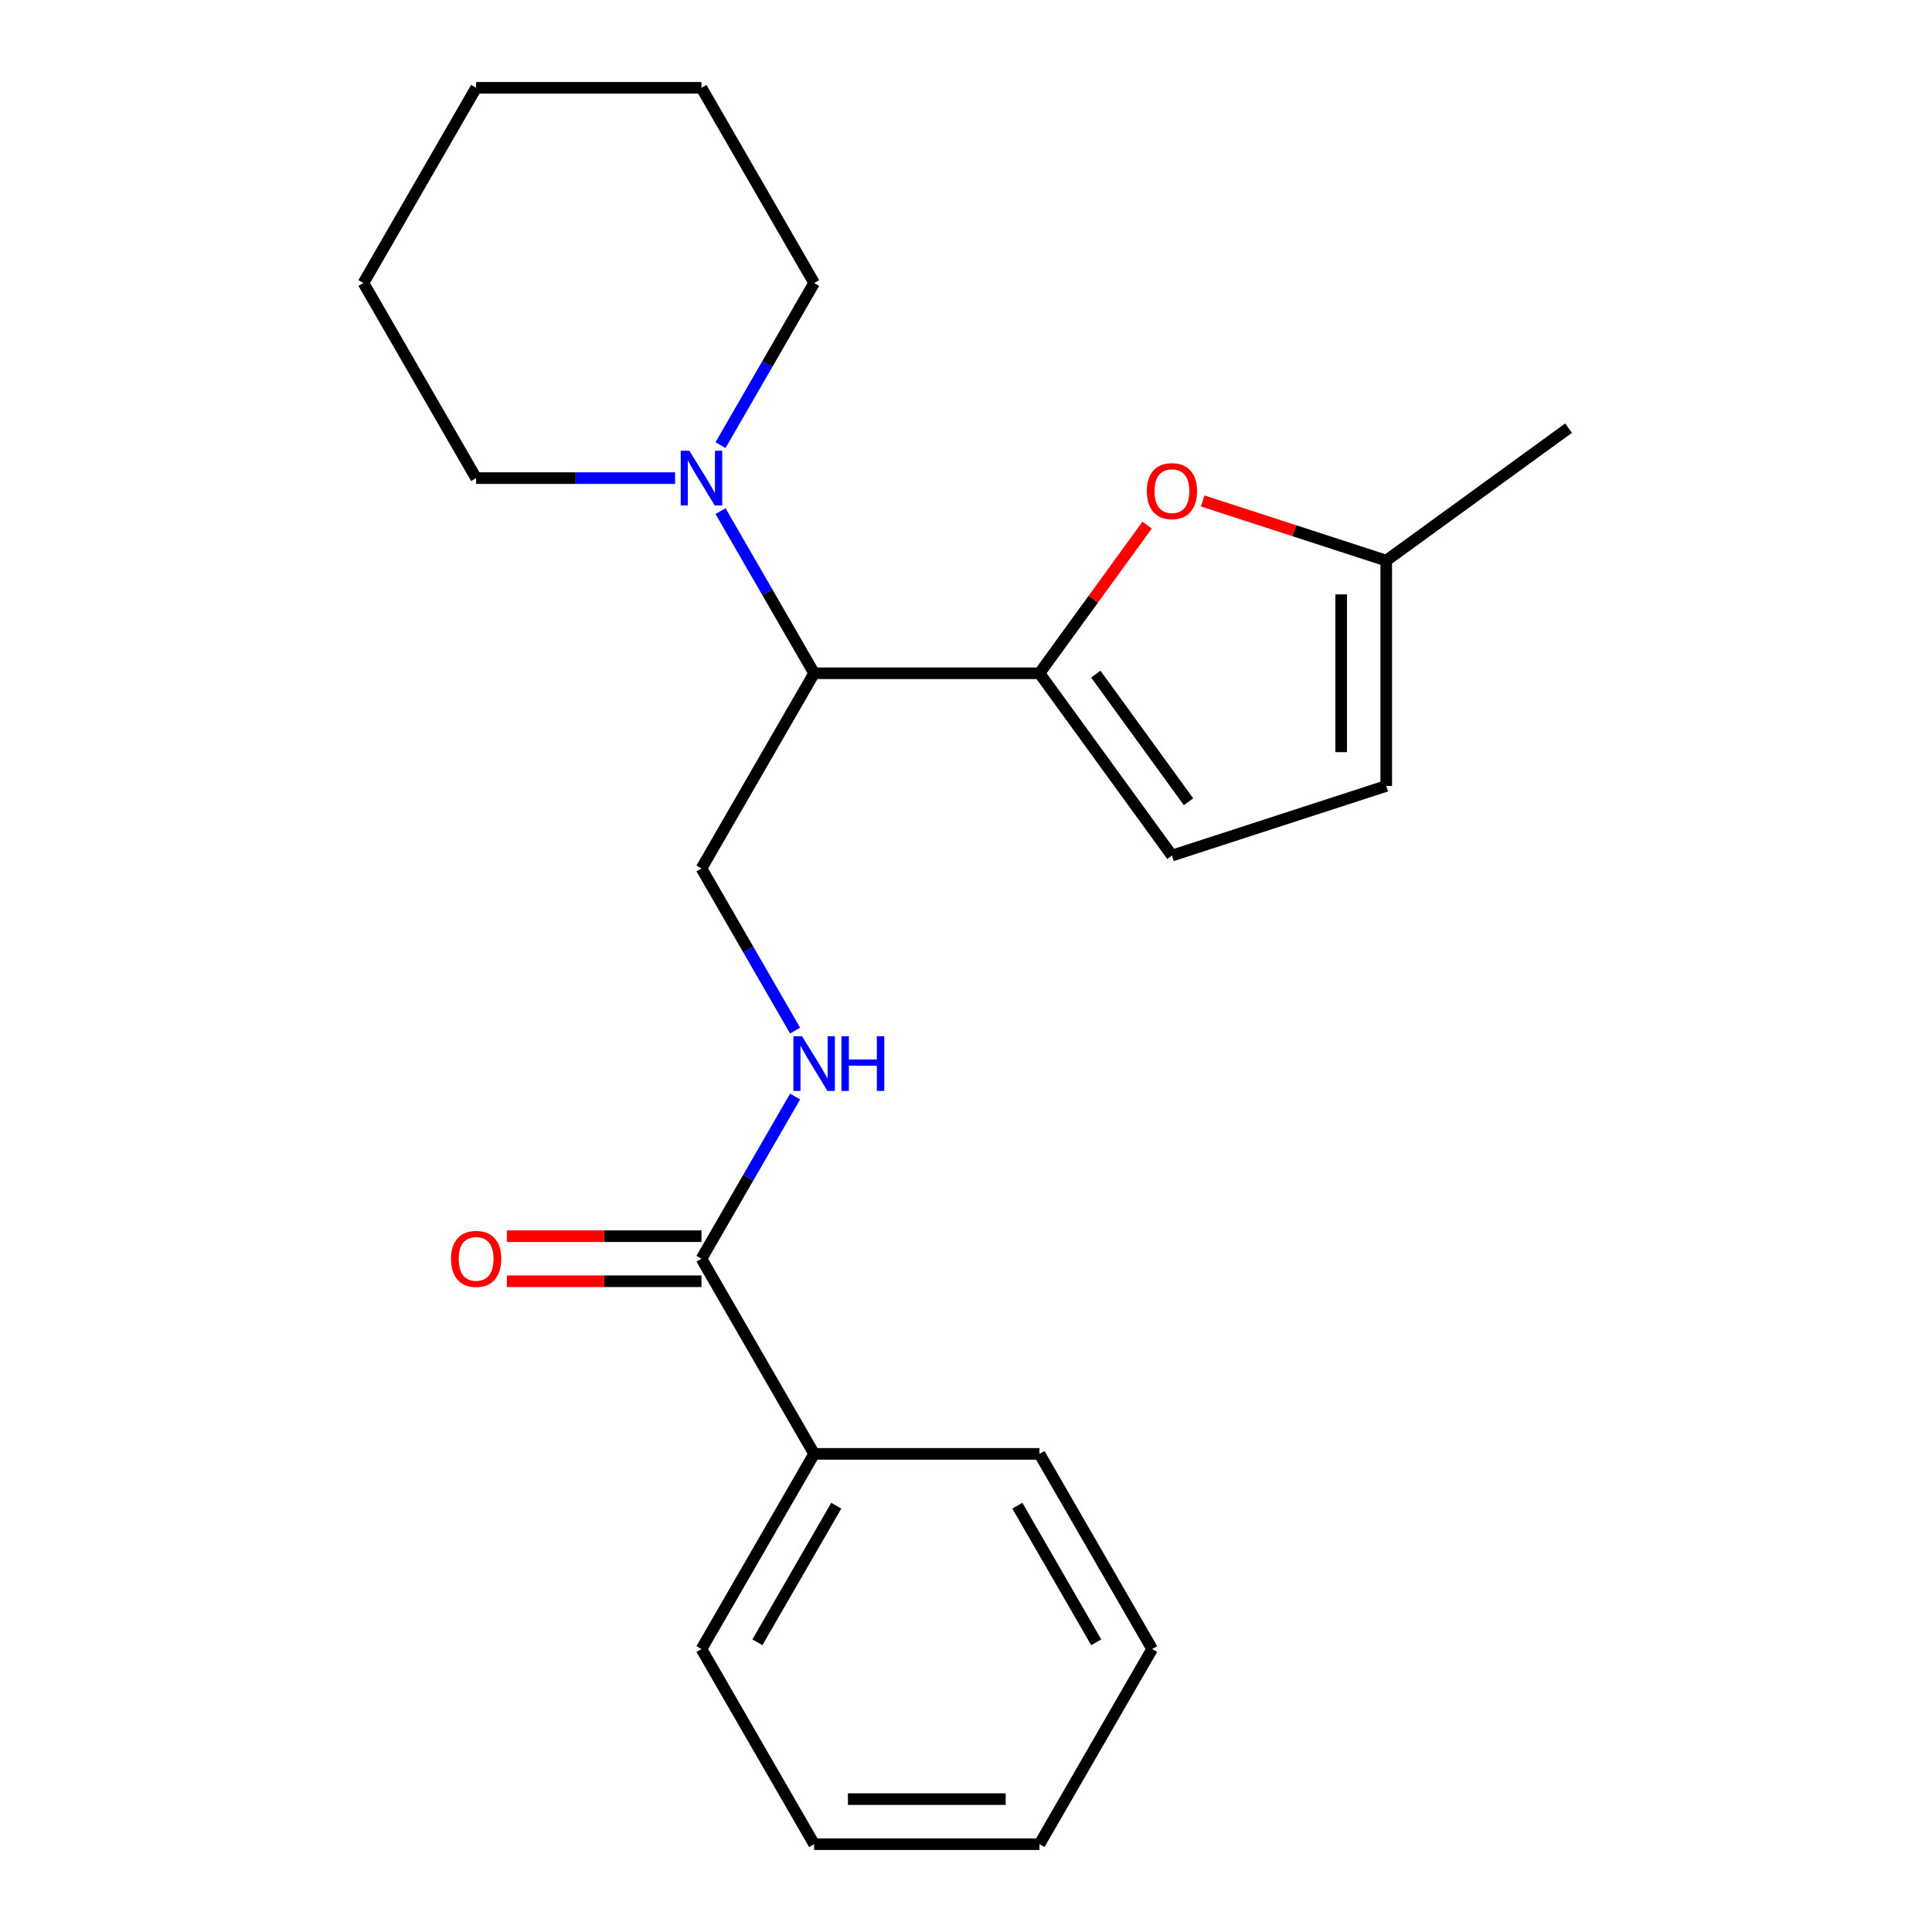 <?xml version='1.0' encoding='iso-8859-1'?>
<svg version='1.1' baseProfile='full'
              xmlns='http://www.w3.org/2000/svg'
                      xmlns:rdkit='http://www.rdkit.org/xml'
                      xmlns:xlink='http://www.w3.org/1999/xlink'
                  xml:space='preserve'
width='1000px' height='1000px' viewBox='0 0 1000 1000'>
<!-- END OF HEADER -->
<rect style='opacity:1.0;fill:#FFFFFF;stroke:none' width='1000' height='1000' x='0' y='0'> </rect>
<path class='bond-0' d='M 538.032,348.485 L 421.395,348.485' style='fill:none;fill-rule:evenodd;stroke:#000000;stroke-width:6px;stroke-linecap:butt;stroke-linejoin:miter;stroke-opacity:1' />
<path class='bond-1' d='M 538.032,348.485 L 565.889,310.142' style='fill:none;fill-rule:evenodd;stroke:#000000;stroke-width:6px;stroke-linecap:butt;stroke-linejoin:miter;stroke-opacity:1' />
<path class='bond-1' d='M 565.889,310.142 L 593.747,271.8' style='fill:none;fill-rule:evenodd;stroke:#FF0000;stroke-width:6px;stroke-linecap:butt;stroke-linejoin:miter;stroke-opacity:1' />
<path class='bond-3' d='M 538.032,348.485 L 606.589,442.846' style='fill:none;fill-rule:evenodd;stroke:#000000;stroke-width:6px;stroke-linecap:butt;stroke-linejoin:miter;stroke-opacity:1' />
<path class='bond-3' d='M 567.187,348.928 L 615.177,414.98' style='fill:none;fill-rule:evenodd;stroke:#000000;stroke-width:6px;stroke-linecap:butt;stroke-linejoin:miter;stroke-opacity:1' />
<path class='bond-2' d='M 421.395,348.485 L 397.166,306.518' style='fill:none;fill-rule:evenodd;stroke:#000000;stroke-width:6px;stroke-linecap:butt;stroke-linejoin:miter;stroke-opacity:1' />
<path class='bond-2' d='M 397.166,306.518 L 372.936,264.551' style='fill:none;fill-rule:evenodd;stroke:#0000FF;stroke-width:6px;stroke-linecap:butt;stroke-linejoin:miter;stroke-opacity:1' />
<path class='bond-6' d='M 421.395,348.485 L 363.077,449.495' style='fill:none;fill-rule:evenodd;stroke:#000000;stroke-width:6px;stroke-linecap:butt;stroke-linejoin:miter;stroke-opacity:1' />
<path class='bond-7' d='M 622.505,259.295 L 670.011,274.731' style='fill:none;fill-rule:evenodd;stroke:#FF0000;stroke-width:6px;stroke-linecap:butt;stroke-linejoin:miter;stroke-opacity:1' />
<path class='bond-7' d='M 670.011,274.731 L 717.517,290.167' style='fill:none;fill-rule:evenodd;stroke:#000000;stroke-width:6px;stroke-linecap:butt;stroke-linejoin:miter;stroke-opacity:1' />
<path class='bond-11' d='M 372.936,230.399 L 397.166,188.432' style='fill:none;fill-rule:evenodd;stroke:#0000FF;stroke-width:6px;stroke-linecap:butt;stroke-linejoin:miter;stroke-opacity:1' />
<path class='bond-11' d='M 397.166,188.432 L 421.395,146.465' style='fill:none;fill-rule:evenodd;stroke:#000000;stroke-width:6px;stroke-linecap:butt;stroke-linejoin:miter;stroke-opacity:1' />
<path class='bond-12' d='M 349.421,247.475 L 297.931,247.475' style='fill:none;fill-rule:evenodd;stroke:#0000FF;stroke-width:6px;stroke-linecap:butt;stroke-linejoin:miter;stroke-opacity:1' />
<path class='bond-12' d='M 297.931,247.475 L 246.441,247.475' style='fill:none;fill-rule:evenodd;stroke:#000000;stroke-width:6px;stroke-linecap:butt;stroke-linejoin:miter;stroke-opacity:1' />
<path class='bond-8' d='M 606.589,442.846 L 717.517,406.803' style='fill:none;fill-rule:evenodd;stroke:#000000;stroke-width:6px;stroke-linecap:butt;stroke-linejoin:miter;stroke-opacity:1' />
<path class='bond-4' d='M 363.077,651.515 L 387.307,609.548' style='fill:none;fill-rule:evenodd;stroke:#000000;stroke-width:6px;stroke-linecap:butt;stroke-linejoin:miter;stroke-opacity:1' />
<path class='bond-4' d='M 387.307,609.548 L 411.537,567.581' style='fill:none;fill-rule:evenodd;stroke:#0000FF;stroke-width:6px;stroke-linecap:butt;stroke-linejoin:miter;stroke-opacity:1' />
<path class='bond-9' d='M 363.077,639.852 L 312.717,639.852' style='fill:none;fill-rule:evenodd;stroke:#000000;stroke-width:6px;stroke-linecap:butt;stroke-linejoin:miter;stroke-opacity:1' />
<path class='bond-9' d='M 312.717,639.852 L 262.357,639.852' style='fill:none;fill-rule:evenodd;stroke:#FF0000;stroke-width:6px;stroke-linecap:butt;stroke-linejoin:miter;stroke-opacity:1' />
<path class='bond-9' d='M 363.077,663.179 L 312.717,663.179' style='fill:none;fill-rule:evenodd;stroke:#000000;stroke-width:6px;stroke-linecap:butt;stroke-linejoin:miter;stroke-opacity:1' />
<path class='bond-9' d='M 312.717,663.179 L 262.357,663.179' style='fill:none;fill-rule:evenodd;stroke:#FF0000;stroke-width:6px;stroke-linecap:butt;stroke-linejoin:miter;stroke-opacity:1' />
<path class='bond-10' d='M 363.077,651.515 L 421.395,752.525' style='fill:none;fill-rule:evenodd;stroke:#000000;stroke-width:6px;stroke-linecap:butt;stroke-linejoin:miter;stroke-opacity:1' />
<path class='bond-5' d='M 411.537,533.429 L 387.307,491.462' style='fill:none;fill-rule:evenodd;stroke:#0000FF;stroke-width:6px;stroke-linecap:butt;stroke-linejoin:miter;stroke-opacity:1' />
<path class='bond-5' d='M 387.307,491.462 L 363.077,449.495' style='fill:none;fill-rule:evenodd;stroke:#000000;stroke-width:6px;stroke-linecap:butt;stroke-linejoin:miter;stroke-opacity:1' />
<path class='bond-13' d='M 717.517,290.167 L 811.878,221.609' style='fill:none;fill-rule:evenodd;stroke:#000000;stroke-width:6px;stroke-linecap:butt;stroke-linejoin:miter;stroke-opacity:1' />
<path class='bond-22' d='M 717.517,290.167 L 717.517,406.803' style='fill:none;fill-rule:evenodd;stroke:#000000;stroke-width:6px;stroke-linecap:butt;stroke-linejoin:miter;stroke-opacity:1' />
<path class='bond-22' d='M 694.189,307.662 L 694.189,389.308' style='fill:none;fill-rule:evenodd;stroke:#000000;stroke-width:6px;stroke-linecap:butt;stroke-linejoin:miter;stroke-opacity:1' />
<path class='bond-14' d='M 421.395,752.525 L 363.077,853.535' style='fill:none;fill-rule:evenodd;stroke:#000000;stroke-width:6px;stroke-linecap:butt;stroke-linejoin:miter;stroke-opacity:1' />
<path class='bond-14' d='M 432.85,779.34 L 392.027,850.047' style='fill:none;fill-rule:evenodd;stroke:#000000;stroke-width:6px;stroke-linecap:butt;stroke-linejoin:miter;stroke-opacity:1' />
<path class='bond-15' d='M 421.395,752.525 L 538.032,752.525' style='fill:none;fill-rule:evenodd;stroke:#000000;stroke-width:6px;stroke-linecap:butt;stroke-linejoin:miter;stroke-opacity:1' />
<path class='bond-16' d='M 421.395,146.465 L 363.077,45.455' style='fill:none;fill-rule:evenodd;stroke:#000000;stroke-width:6px;stroke-linecap:butt;stroke-linejoin:miter;stroke-opacity:1' />
<path class='bond-17' d='M 246.441,247.475 L 188.122,146.465' style='fill:none;fill-rule:evenodd;stroke:#000000;stroke-width:6px;stroke-linecap:butt;stroke-linejoin:miter;stroke-opacity:1' />
<path class='bond-19' d='M 363.077,853.535 L 421.395,954.545' style='fill:none;fill-rule:evenodd;stroke:#000000;stroke-width:6px;stroke-linecap:butt;stroke-linejoin:miter;stroke-opacity:1' />
<path class='bond-18' d='M 538.032,752.525 L 596.35,853.535' style='fill:none;fill-rule:evenodd;stroke:#000000;stroke-width:6px;stroke-linecap:butt;stroke-linejoin:miter;stroke-opacity:1' />
<path class='bond-18' d='M 526.577,779.34 L 567.4,850.047' style='fill:none;fill-rule:evenodd;stroke:#000000;stroke-width:6px;stroke-linecap:butt;stroke-linejoin:miter;stroke-opacity:1' />
<path class='bond-23' d='M 363.077,45.455 L 246.441,45.455' style='fill:none;fill-rule:evenodd;stroke:#000000;stroke-width:6px;stroke-linecap:butt;stroke-linejoin:miter;stroke-opacity:1' />
<path class='bond-20' d='M 188.122,146.465 L 246.441,45.455' style='fill:none;fill-rule:evenodd;stroke:#000000;stroke-width:6px;stroke-linecap:butt;stroke-linejoin:miter;stroke-opacity:1' />
<path class='bond-21' d='M 596.35,853.535 L 538.032,954.545' style='fill:none;fill-rule:evenodd;stroke:#000000;stroke-width:6px;stroke-linecap:butt;stroke-linejoin:miter;stroke-opacity:1' />
<path class='bond-24' d='M 421.395,954.545 L 538.032,954.545' style='fill:none;fill-rule:evenodd;stroke:#000000;stroke-width:6px;stroke-linecap:butt;stroke-linejoin:miter;stroke-opacity:1' />
<path class='bond-24' d='M 438.891,931.218 L 520.536,931.218' style='fill:none;fill-rule:evenodd;stroke:#000000;stroke-width:6px;stroke-linecap:butt;stroke-linejoin:miter;stroke-opacity:1' />
<path  class='atom-2' d='M 593.589 254.204
Q 593.589 247.404, 596.949 243.604
Q 600.309 239.804, 606.589 239.804
Q 612.869 239.804, 616.229 243.604
Q 619.589 247.404, 619.589 254.204
Q 619.589 261.084, 616.189 265.004
Q 612.789 268.884, 606.589 268.884
Q 600.349 268.884, 596.949 265.004
Q 593.589 261.124, 593.589 254.204
M 606.589 265.684
Q 610.909 265.684, 613.229 262.804
Q 615.589 259.884, 615.589 254.204
Q 615.589 248.644, 613.229 245.844
Q 610.909 243.004, 606.589 243.004
Q 602.269 243.004, 599.909 245.804
Q 597.589 248.604, 597.589 254.204
Q 597.589 259.924, 599.909 262.804
Q 602.269 265.684, 606.589 265.684
' fill='#FF0000'/>
<path  class='atom-3' d='M 356.817 233.315
L 366.097 248.315
Q 367.017 249.795, 368.497 252.475
Q 369.977 255.155, 370.057 255.315
L 370.057 233.315
L 373.817 233.315
L 373.817 261.635
L 369.937 261.635
L 359.977 245.235
Q 358.817 243.315, 357.577 241.115
Q 356.377 238.915, 356.017 238.235
L 356.017 261.635
L 352.337 261.635
L 352.337 233.315
L 356.817 233.315
' fill='#0000FF'/>
<path  class='atom-6' d='M 415.135 536.345
L 424.415 551.345
Q 425.335 552.825, 426.815 555.505
Q 428.295 558.185, 428.375 558.345
L 428.375 536.345
L 432.135 536.345
L 432.135 564.665
L 428.255 564.665
L 418.295 548.265
Q 417.135 546.345, 415.895 544.145
Q 414.695 541.945, 414.335 541.265
L 414.335 564.665
L 410.655 564.665
L 410.655 536.345
L 415.135 536.345
' fill='#0000FF'/>
<path  class='atom-6' d='M 435.535 536.345
L 439.375 536.345
L 439.375 548.385
L 453.855 548.385
L 453.855 536.345
L 457.695 536.345
L 457.695 564.665
L 453.855 564.665
L 453.855 551.585
L 439.375 551.585
L 439.375 564.665
L 435.535 564.665
L 435.535 536.345
' fill='#0000FF'/>
<path  class='atom-10' d='M 233.441 651.595
Q 233.441 644.795, 236.801 640.995
Q 240.161 637.195, 246.441 637.195
Q 252.721 637.195, 256.081 640.995
Q 259.441 644.795, 259.441 651.595
Q 259.441 658.475, 256.041 662.395
Q 252.641 666.275, 246.441 666.275
Q 240.201 666.275, 236.801 662.395
Q 233.441 658.515, 233.441 651.595
M 246.441 663.075
Q 250.761 663.075, 253.081 660.195
Q 255.441 657.275, 255.441 651.595
Q 255.441 646.035, 253.081 643.235
Q 250.761 640.395, 246.441 640.395
Q 242.121 640.395, 239.761 643.195
Q 237.441 645.995, 237.441 651.595
Q 237.441 657.315, 239.761 660.195
Q 242.121 663.075, 246.441 663.075
' fill='#FF0000'/>
</svg>
